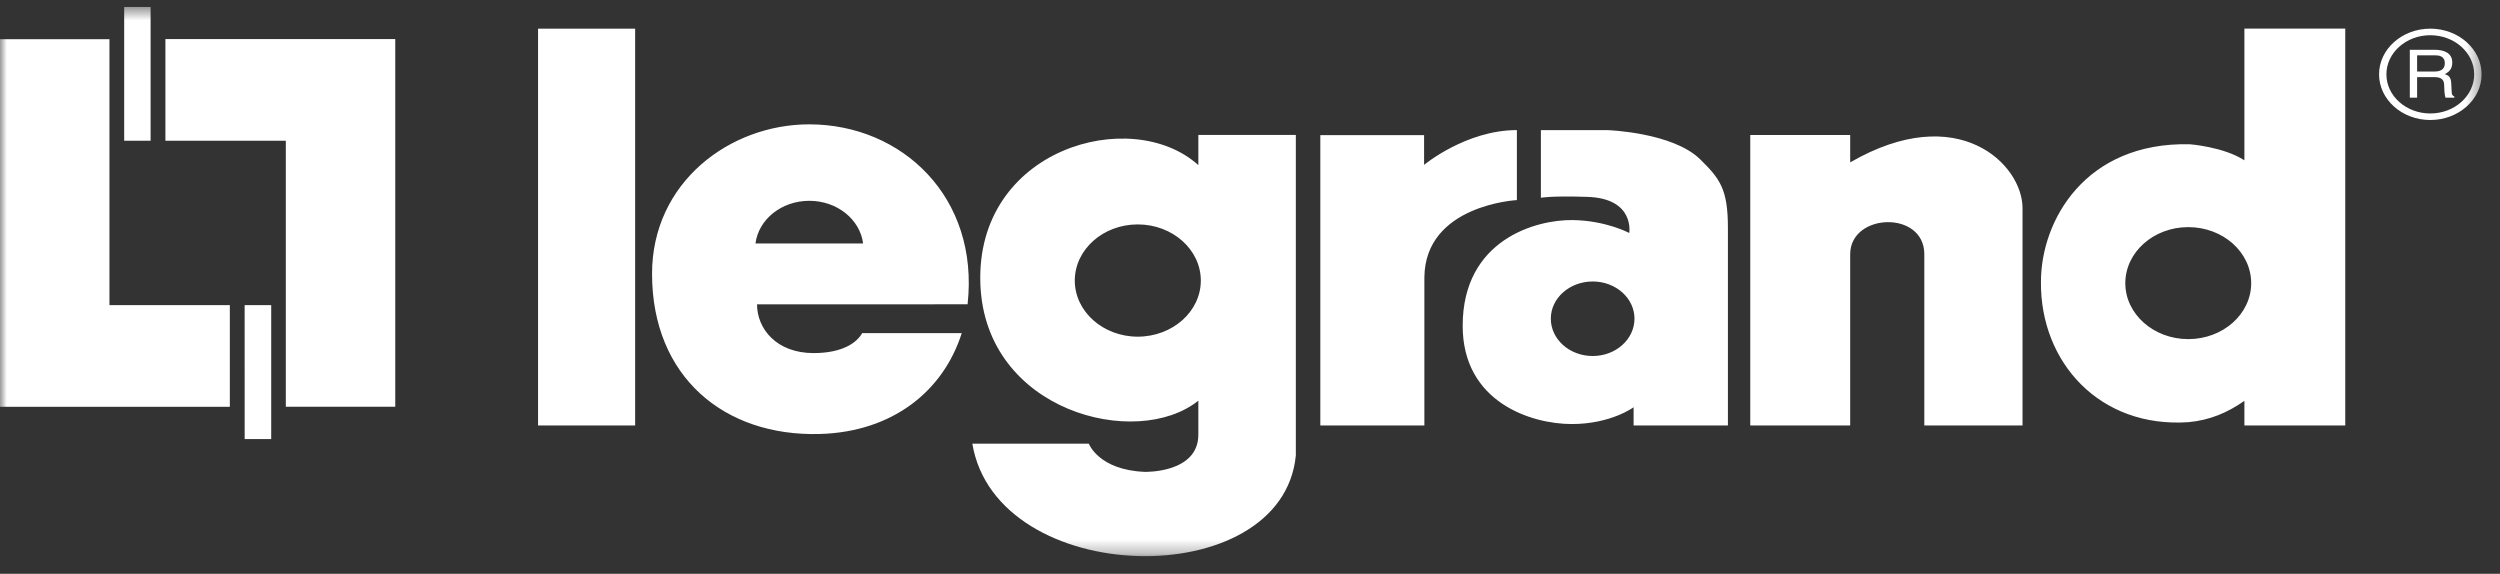 <?xml version="1.0" encoding="UTF-8"?> <svg xmlns="http://www.w3.org/2000/svg" width="183" height="42" viewBox="0 0 183 42" fill="none"><rect x="0" y="0" width="183" height="42" fill="#333333" stroke="none"/><g clip-path="url(#clip0_343_1710)"><mask id="mask0_343_1710" style="mask-type:luminance" maskUnits="userSpaceOnUse" x="0" y="0" width="182" height="41"><path d="M181.652 0.5H0V40.712H181.652V0.5Z" fill="white"></path></mask><g mask="url(#mask0_343_1710)"><path fill-rule="evenodd" clip-rule="evenodd" d="M19.852 32.138H17.909L17.908 22.336H19.852V32.138ZM0 2.871H8.012V22.338H16.824V29.779H0V2.871ZM11.024 10.302H9.09V0.5H11.024V10.302ZM28.933 2.862H12.108V10.302H20.922V29.771H28.933V2.862ZM63.18 17.823C62.955 16.062 61.279 14.699 59.241 14.699C57.203 14.699 55.527 16.062 55.3 17.823H63.18ZM70.827 22.274L55.415 22.279C55.415 24.06 56.831 25.846 59.552 25.846C61.697 25.846 62.736 25.064 63.111 24.384H70.4C69.057 28.62 65.35 31.62 60.004 31.768C53.026 31.96 47.736 27.589 47.73 20.051C47.725 13.348 53.415 9.102 59.234 9.102C66.025 9.102 71.697 14.436 70.827 22.274ZM87.9 20.541C87.9 18.269 85.829 16.427 83.281 16.427C80.743 16.427 78.674 18.269 78.674 20.541C78.674 22.799 80.743 24.644 83.281 24.644C85.829 24.644 87.9 22.799 87.9 20.541ZM87.719 9.875H94.855V33.338C93.876 43.514 72.949 43.092 71.175 32.477H79.703C79.703 32.477 80.416 34.407 83.799 34.54C83.799 34.54 87.7 34.651 87.719 31.836V29.329C83.212 32.944 72.133 30.138 71.765 20.828C71.371 10.866 82.825 7.67 87.719 12.087V9.875ZM164.787 20.73C164.787 18.465 162.726 16.625 160.18 16.625C157.64 16.625 155.573 18.465 155.573 20.73C155.573 22.985 157.64 24.823 160.18 24.823C162.726 24.823 164.787 22.985 164.787 20.73ZM164.29 2.096H171.673V31.146H164.29V29.342C163.023 30.228 161.747 30.753 160.216 30.901C153.715 31.36 149.345 26.534 149.397 20.64C149.395 16.134 152.649 10.392 160.279 10.558C160.279 10.558 162.768 10.745 164.29 11.735V2.096ZM119.644 23.325C119.644 21.826 118.278 20.604 116.587 20.604C114.891 20.604 113.52 21.826 113.52 23.325C113.52 24.835 114.891 26.06 116.587 26.06C118.278 26.06 119.644 24.835 119.644 23.325ZM124.461 11.67C125.904 13.09 126.483 13.846 126.483 16.675V31.144H119.58V29.81C119.58 29.81 117.924 31.04 115.056 31.04C112.074 31.04 107.068 29.434 107.068 23.851C107.068 17.541 112.444 16.067 115.131 16.109C117.574 16.147 119.261 17.054 119.261 17.054C119.261 17.054 119.691 14.524 116.196 14.411C113.461 14.325 112.793 14.477 112.793 14.477V9.526H117.683C117.683 9.526 122.448 9.684 124.461 11.67ZM135.434 11.886V9.884H128.119V31.146H135.434V18.612C135.434 15.579 140.86 15.378 140.86 18.612V31.146H148.049V15.23C148.049 12.034 143.338 7.314 135.434 11.886ZM111.036 9.523C107.302 9.523 104.243 12.069 104.243 12.069V9.89H96.648V31.146H104.264V20.301C104.321 14.99 111.036 14.647 111.036 14.647V9.523ZM39.386 31.144H46.492V2.099H39.386V31.144ZM178.161 5.237H176.933V4.049H178.251C178.517 4.049 178.96 4.095 178.96 4.632C178.96 5.15 178.548 5.237 178.161 5.237ZM179.463 6.72L179.43 6.083C179.409 5.596 179.183 5.508 178.96 5.426C179.212 5.291 179.507 5.1 179.507 4.582C179.507 3.844 178.858 3.644 178.216 3.644H176.398V7.151H176.933V5.645H178.216C178.849 5.645 178.914 5.982 178.914 6.271C178.914 6.402 178.932 6.936 179.009 7.151H179.662V7.072C179.497 6.99 179.47 6.916 179.463 6.72ZM177.897 8.306C176.129 8.306 174.685 7.023 174.685 5.44C174.685 3.862 176.129 2.578 177.897 2.578C179.669 2.578 181.11 3.862 181.11 5.44C181.11 7.023 179.669 8.306 177.897 8.306ZM177.897 2.098C175.831 2.098 174.147 3.596 174.147 5.44C174.147 7.287 175.831 8.784 177.897 8.784C179.966 8.784 181.652 7.287 181.652 5.44C181.652 3.596 179.966 2.098 177.897 2.098Z" fill="white"></path></g></g><defs><clipPath id="clip0_343_1710"><rect width="183" height="41" fill="white" transform="translate(0 0.5)"></rect></clipPath></defs></svg> 